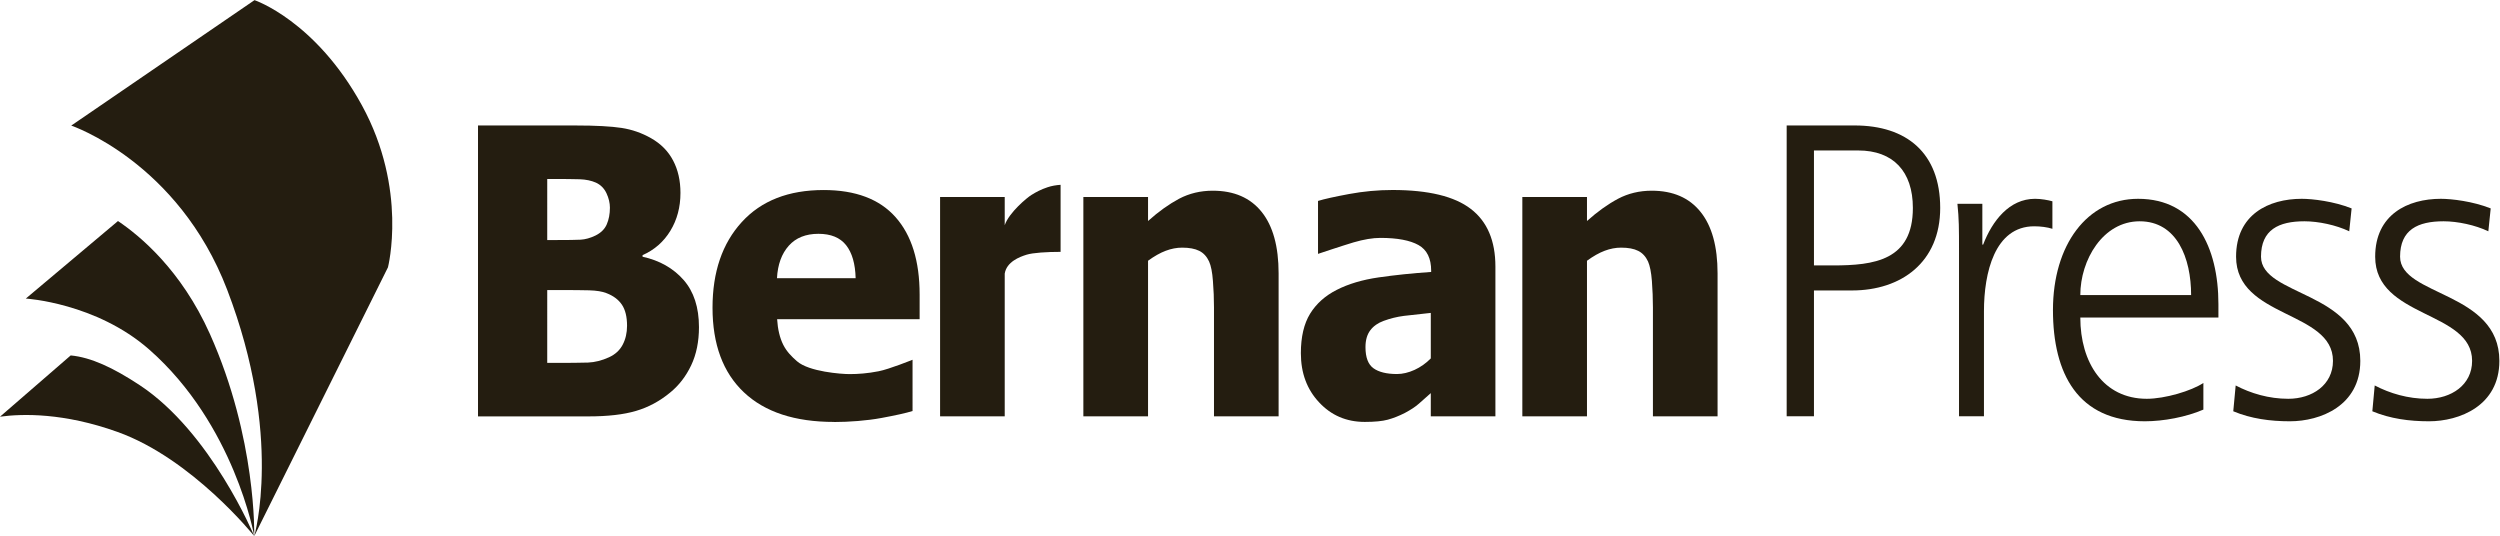 <?xml version="1.0" encoding="UTF-8" standalone="no"?>
<svg
   xmlns:dc="http://purl.org/dc/elements/1.1/"
   xmlns:cc="http://creativecommons.org/ns#"
   xmlns:rdf="http://www.w3.org/1999/02/22-rdf-syntax-ns#"
   xmlns:svg="http://www.w3.org/2000/svg"
   xmlns="http://www.w3.org/2000/svg"
   viewBox="0 0 678.88 145.573"
   height="145.573"
   width="678.88"
   xml:space="preserve"
   id="svg2"
   version="1.1"><defs
     id="defs6" /><g
     transform="matrix(1.333,0,0,-1.333,0,145.573)"
     id="g10"><g
       transform="scale(0.1)"
       id="g12"><path
         id="path14"
         style="fill:#241d10;fill-opacity:1;fill-rule:nonzero;stroke:none"
         d="M 462.781,501.828 C 362.766,762.875 145.137,836.234 145.137,836.234 l 373.32,255.556 c 0,0 124.297,-41.76 218.723,-214.122 94.019,-171.602 53.133,-330.203 53.133,-330.203 L 517.961,0.031 c 0,0 59.527,202.403 -55.18,501.797" /><path
         id="path16"
         style="fill:#241d10;fill-opacity:1;fill-rule:nonzero;stroke:none"
         d="m 144.043,368.02 c 41.223,-3.934 86.191,-24.786 140.281,-60.411 C 430.051,211.703 517.91,0 517.91,0 517.91,0 391.648,157.68 239.414,212.152 130.281,251.281 45.957,249.445 0,243.227 L 144.043,368.02" /><path
         id="path18"
         style="fill:#241d10;fill-opacity:1;fill-rule:nonzero;stroke:none"
         d="m 52.59,483.859 c 0,0 143.101,-8.691 251.453,-103.906 C 477.766,227.258 517.91,0.129 517.91,0.129 c 0,0 5.137,198.535 -90.332,411.66 C 368.992,542.563 284.531,612.035 240.344,641.781 L 52.59,483.859" /><path
         id="path20"
         style="fill:#241d10;fill-opacity:1;fill-rule:nonzero;stroke:none"
         d="m 1242.49,669.008 c 0,9.472 -2.3,19.238 -6.95,29.265 -4.67,9.993 -11.9,17.305 -21.58,21.758 -9.27,4.102 -20.28,6.438 -32.92,6.856 -12.62,0.39 -31.4,0.586 -56.46,0.586 h -9.79 V 603.07 h 17.65 c 24.02,0 40.85,0.203 50.5,0.731 9.62,0.605 19.56,3.359 29.88,8.32 11.25,5.52 19.03,13.137 23.23,22.883 4.26,9.754 6.44,21.121 6.44,34.004 z m 34.9,-240.656 c 0,18.273 -3.5,32.668 -10.49,43.019 -6.96,10.332 -17.48,18.192 -31.43,23.524 -8.49,3.429 -20.21,5.285 -35.04,5.753 -14.85,0.418 -34.76,0.528 -59.76,0.528 h -25.88 V 352.797 h 7.51 c 36.47,0 61.66,0.144 75.63,0.672 14.03,0.597 28.25,4.16 42.76,10.793 12.7,5.808 21.98,14.394 27.85,25.652 5.88,11.223 8.85,24.035 8.85,38.438 z m 146.51,-2.801 c 0,-29.406 -5.3,-55.403 -15.9,-77.735 -10.61,-22.304 -24.79,-40.734 -42.73,-55.363 -21.16,-17.598 -44.45,-30.086 -69.72,-37.5 -25.33,-7.469 -57.51,-11.133 -96.57,-11.133 H 973.762 v 592.629 h 198.628 c 41.35,0 72.63,-1.73 93.88,-4.98 21.35,-3.281 41.28,-10.293 59.94,-20.871 20.12,-11.395 35.14,-26.629 45.09,-45.692 9.98,-18.984 14.89,-40.929 14.89,-65.89 0,-28.907 -6.85,-54.59 -20.49,-77.02 -13.67,-22.492 -32.63,-39.062 -56.74,-49.687 v -3.196 c 34.82,-7.683 62.57,-23.457 83.52,-47.215 20.91,-23.828 31.42,-55.91 31.42,-96.347" /><path
         id="path22"
         style="fill:#241d10;fill-opacity:1;fill-rule:nonzero;stroke:none"
         d="m 1699.12,232.531 c -79.93,0 -141.15,20.137 -183.78,60.442 -42.52,40.242 -63.82,97.695 -63.82,172.234 0,72.863 19.89,131.016 59.63,174.504 39.73,43.543 95.31,65.242 166.79,65.242 64.9,0 113.73,-18.465 146.35,-55.137 32.78,-36.836 49.14,-89.461 49.14,-157.929 v -50.039 h -290.3 c 1.3,-20.801 5.45,-38.153 12.5,-52.215 7.09,-14.063 17.22,-24.094 27.99,-33.488 24.61,-21.571 91.24,-26.141 106.33,-26.141 h 1.93 c 15.59,0 35.46,1.297 58.04,5.769 21.44,4.133 69.08,23.418 69.08,23.418 V 254.75 c -13.11,-4.074 -34.18,-8.77 -63.4,-14.16 -29.17,-5.481 -66.48,-8.223 -96.19,-8.223 z m 43.95,292.785 c -0.73,29.454 -7.24,51.883 -19.5,67.391 -12.3,15.402 -31,23.059 -56.29,23.059 -25.76,0 -45.94,-8.059 -60.41,-24.239 -14.52,-16.3 -22.56,-38.281 -24.06,-66.211 h 160.26" /><path
         id="path24"
         style="fill:#241d10;fill-opacity:1;fill-rule:nonzero;stroke:none"
         d="m 2160.58,578.996 c -27.3,0 -56.37,-1.726 -69.28,-5.801 -14.55,-4.5 -40.62,-14.519 -44.53,-38.465 V 243.949 h -131.68 v 446.844 h 131.68 v -57.48 c 8.71,25.734 45.74,56.437 54.61,61.718 9.59,6.047 19.61,11.203 32.35,15.489 9.02,3.097 18.22,4.464 26.85,5.058 V 578.996" /><path
         id="path26"
         style="fill:#241d10;fill-opacity:1;fill-rule:nonzero;stroke:none"
         d="m 2604.72,243.891 h -131.64 v 221.855 c 0,18.027 -0.7,35.957 -2.17,53.965 -1.29,17.898 -3.94,31.082 -7.81,39.637 -4.61,10.039 -11.31,17.343 -19.98,21.66 -8.71,4.426 -20.37,6.574 -34.92,6.574 -11.08,0 -22.15,-2.121 -33.46,-6.387 -11.19,-4.199 -23.24,-10.976 -36.01,-20.304 v -317 h -131.76 v 446.902 h 131.76 v -48.934 c 21.66,19.395 42.87,34.454 63.37,45.391 20.65,10.828 43.48,16.328 68.5,16.328 43.46,0 76.6,-14.465 99.65,-43.254 22.97,-28.75 34.47,-70.449 34.47,-125.176 V 243.891" /><path
         id="path28"
         style="fill:#241d10;fill-opacity:1;fill-rule:nonzero;stroke:none"
         d="m 2914.74,361.898 v 92.735 c -22.62,-2.383 -40.88,-4.375 -54.84,-6.074 -14.01,-1.829 -27.76,-5.188 -41.17,-10.157 -11.68,-4.23 -20.81,-10.617 -27.27,-19.25 -6.5,-8.593 -9.77,-20.066 -9.77,-34.277 0,-20.867 5.41,-35.203 16.23,-42.988 10.75,-7.715 26.68,-11.778 47.9,-11.778 11.6,0 23.55,2.883 35.7,8.36 12.24,5.617 23.32,13.359 33.22,23.429 z m 0,-70.675 c -9.04,-7.989 -17.17,-15.059 -24.28,-21.524 -7.11,-6.328 -16.75,-12.617 -28.82,-19.023 -11.8,-5.957 -23.31,-10.496 -34.46,-13.543 -11.15,-3.028 -26.77,-4.57 -46.89,-4.57 -37.38,0 -68.42,13.308 -93.09,39.863 -24.84,26.426 -37.15,59.844 -37.15,100.176 0,33.171 6.27,60.019 18.83,80.41 12.56,20.351 30.63,36.551 54.16,48.504 23.83,12.187 52.37,20.675 85.49,25.461 33.13,4.734 68.79,8.515 106.97,11.093 v 2.45 c 0,25.273 -8.65,42.734 -25.8,52.343 -17.28,9.66 -43.14,14.571 -77.62,14.571 -15.6,0 -33.76,-3.028 -54.66,-9.121 C 2736.56,592.16 2685,574.887 2685,574.887 v 107.851 c 13.08,4.043 34.16,8.633 63.33,14.102 29.28,5.43 58.77,8.183 88.48,8.183 72.95,0 126.19,-12.91 159.49,-38.566 33.42,-25.633 50.08,-64.832 50.08,-117.566 v -305 h -131.64 v 47.332" /><path
         id="path30"
         style="fill:#241d10;fill-opacity:1;fill-rule:nonzero;stroke:none"
         d="m 3498.94,243.891 h -131.68 v 221.855 c 0,18.027 -0.74,35.957 -2.09,53.965 -1.39,17.898 -4.1,31.082 -7.87,39.637 -4.61,10.039 -11.35,17.343 -20.04,21.66 -8.65,4.426 -20.27,6.574 -34.86,6.574 -11.12,0 -22.19,-2.121 -33.5,-6.387 -11.17,-4.199 -23.18,-10.976 -35.98,-20.304 v -317 h -131.69 v 446.902 h 131.69 v -48.934 c 21.76,19.395 42.84,34.454 63.46,45.391 20.61,10.828 43.4,16.328 68.46,16.328 43.38,0 76.56,-14.465 99.53,-43.254 23.07,-28.75 34.57,-70.449 34.57,-125.176 V 243.891" /><path
         id="path32"
         style="fill:#241d10;fill-opacity:1;fill-rule:nonzero;stroke:none"
         d="m 3695.31,551.359 h 38.67 c 83.91,0 162.83,10.118 162.83,117.051 0,74.649 -40.23,117.129 -111.23,117.129 h -90.27 z m -55.59,285.118 h 138.65 c 105.63,0 174.11,-56.024 174.11,-168.067 0,-110.371 -79.03,-168.055 -179.79,-168.055 h -77.38 V 244.047 h -55.59 v 592.43" /><path
         id="path34"
         style="fill:#241d10;fill-opacity:1;fill-rule:nonzero;stroke:none"
         d="m 3990.8,580.063 c 0,47.546 0,65.41 -3.25,96.882 h 50.78 v -83.203 h 1.63 c 18.55,48.371 53.24,93.332 105.72,93.332 12.03,0 26.58,-2.531 35.37,-5.078 v -56.027 c -10.53,3.371 -24.12,5.097 -37.05,5.097 -80.59,0 -102.38,-94.98 -102.38,-173.074 V 244.047 h -50.82 v 336.016" /><path
         id="path36"
         style="fill:#241d10;fill-opacity:1;fill-rule:nonzero;stroke:none"
         d="m 4463.63,491.039 c 0,75.469 -28.99,150.234 -104.83,150.234 -74.98,0 -120.89,-78.984 -120.89,-150.234 z m 24.98,-233.379 c -35.41,-15.273 -81.39,-23.808 -119.26,-23.808 -136.27,0 -187.17,96.765 -187.17,226.687 0,132.344 69.46,226.535 173.42,226.535 116.09,0 163.65,-98.41 163.65,-214.668 V 445.18 h -281.34 c 0,-91.633 46.87,-165.5 135.42,-165.5 37.08,0 91.14,16.125 115.28,32.258 V 257.66" /><path
         id="path38"
         style="fill:#241d10;fill-opacity:1;fill-rule:nonzero;stroke:none"
         d="m 4554.41,306.84 c 30.53,-16.113 67.64,-27.16 107.19,-27.16 48.4,0 91.01,28.039 91.01,77.258 0,102.664 -197.4,86.589 -197.4,212.195 0,85.695 66.05,117.941 133.77,117.941 21.84,0 65.33,-5.078 101.6,-19.562 l -4.84,-46.641 c -26.57,12.766 -62.91,20.402 -91.17,20.402 -52.35,0 -88.58,-17.043 -88.58,-72.14 0,-80.653 202.29,-70.449 202.29,-212.195 0,-91.622 -81.41,-123.086 -143.48,-123.086 -39.53,0 -79,5.156 -115.31,20.398 l 4.92,52.59" /><path
         id="path40"
         style="fill:#241d10;fill-opacity:1;fill-rule:nonzero;stroke:none"
         d="m 4837.67,306.84 c 30.66,-16.113 67.74,-27.16 107.27,-27.16 48.34,0 91.11,28.039 91.11,77.258 0,102.664 -197.46,86.589 -197.46,212.195 0,85.695 66.05,117.941 133.77,117.941 21.83,0 65.31,-5.078 101.58,-19.562 l -4.82,-46.641 c -26.57,12.766 -62.84,20.402 -91.12,20.402 -52.44,0 -88.67,-17.043 -88.67,-72.14 0,-80.653 202.27,-70.449 202.27,-212.195 0,-91.622 -81.37,-123.086 -143.42,-123.086 -39.49,0 -79.02,5.156 -115.35,20.398 l 4.84,52.59" /></g></g></svg>